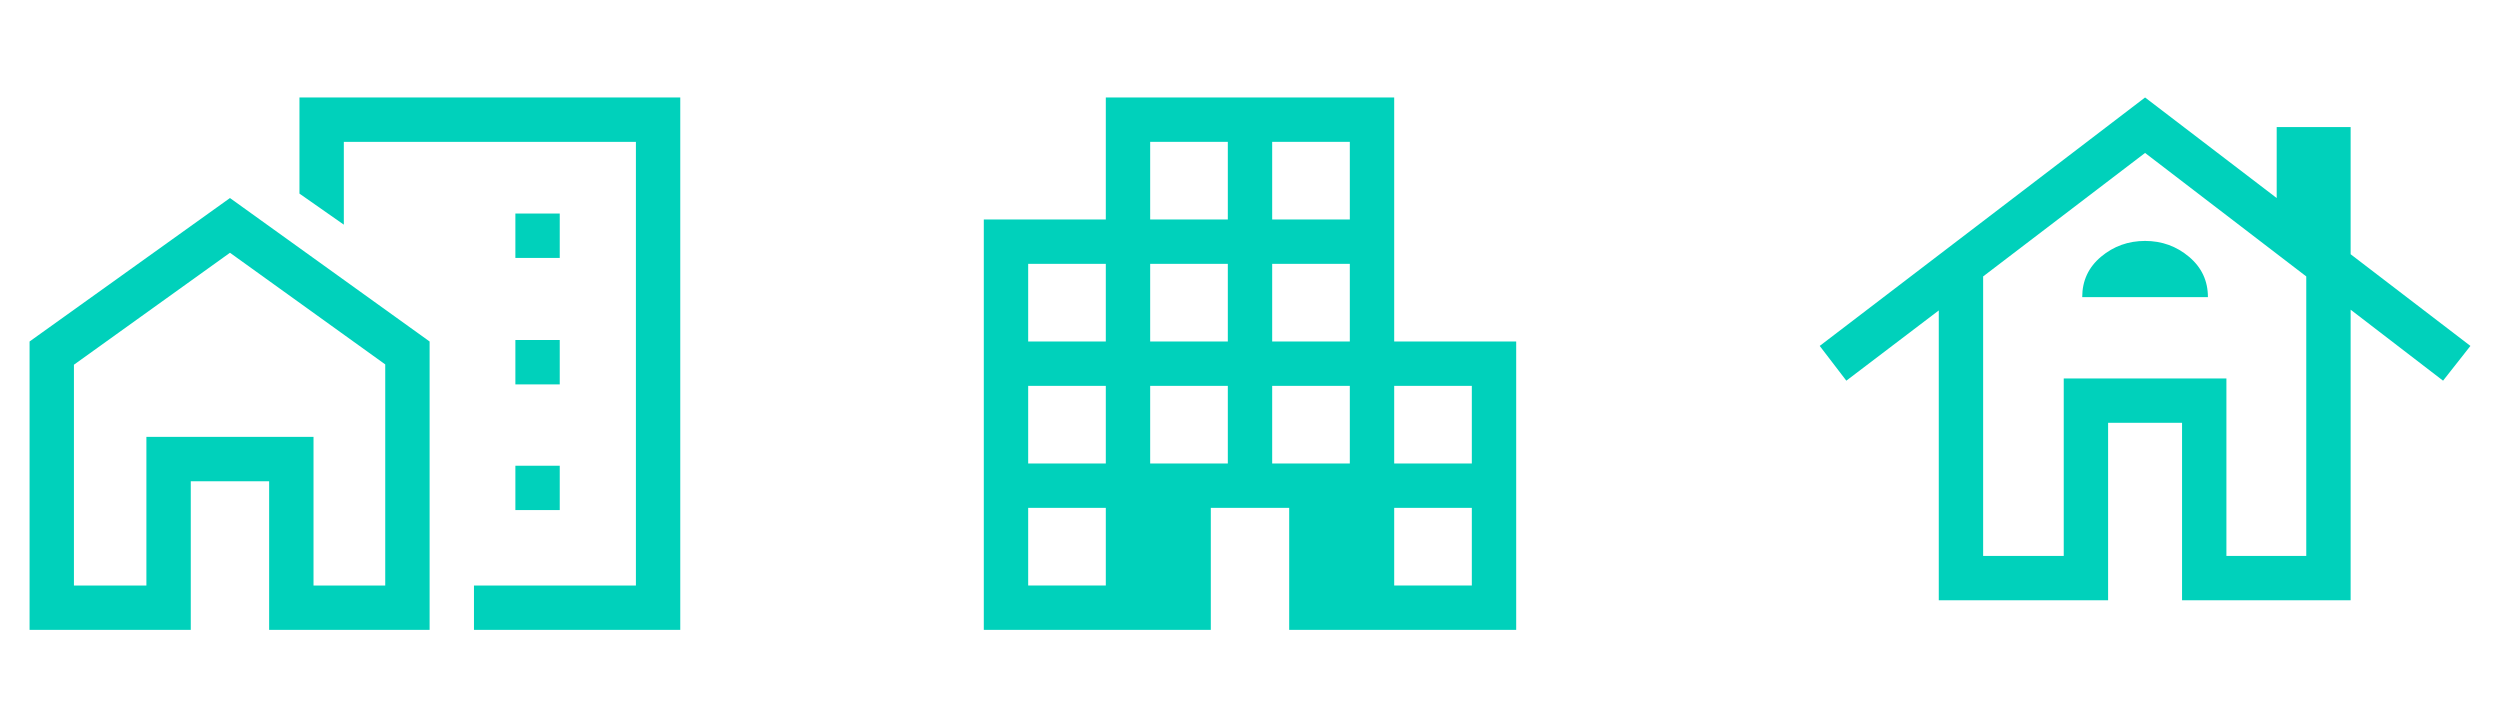 <svg width="204" height="59" viewBox="0 0 204 59" fill="none" xmlns="http://www.w3.org/2000/svg">
<mask id="mask0_63_522" style="mask-type:alpha" maskUnits="userSpaceOnUse" x="0" y="0" width="58" height="59">
<rect y="0.714" width="57.924" height="57.924" fill="#D9D9D9"/>
</mask>
<g mask="url(#mask0_63_522)">
<path d="M42.055 21.047H45.675V17.427H42.055V21.047ZM42.055 31.365H45.675V27.745H42.055V31.365ZM42.055 41.622H45.675V38.002H42.055V41.622ZM38.676 51.397V47.777H51.89V11.574H28.056V18.332L24.436 15.798V7.954H55.51V51.397H38.676ZM2.413 51.397V27.866L18.765 16.16L35.056 27.866V51.397H21.962V39.269H15.567V51.397H2.413ZM6.033 47.777H11.946V35.649H25.583V47.777H31.435V29.736L18.765 20.625L6.033 29.761V47.777Z" fill="#00D1BB"/>
</g>
<mask id="mask1_63_522" style="mask-type:alpha" maskUnits="userSpaceOnUse" x="73" y="0" width="58" height="59">
<rect x="73.038" y="0.714" width="57.924" height="57.924" fill="#D9D9D9"/>
</mask>
<g mask="url(#mask1_63_522)">
<path d="M80.278 51.397V17.91H90.234V7.954H113.766V27.866H123.721V51.397H105.198V41.441H98.802V51.397H80.278ZM83.899 47.777H90.234V41.441H83.899V47.777ZM83.899 37.821H90.234V31.486H83.899V37.821ZM83.899 27.866H90.234V21.53H83.899V27.866ZM93.854 37.821H100.19V31.486H93.854V37.821ZM93.854 27.866H100.19V21.53H93.854V27.866ZM93.854 17.91H100.19V11.574H93.854V17.91ZM103.81 37.821H110.145V31.486H103.81V37.821ZM103.81 27.866H110.145V21.53H103.81V27.866ZM103.81 17.91H110.145V11.574H103.81V17.91ZM113.766 47.777H120.101V41.441H113.766V47.777ZM113.766 37.821H120.101V31.486H113.766V37.821Z" fill="#00D1BB"/>
</g>
<mask id="mask2_63_522" style="mask-type:alpha" maskUnits="userSpaceOnUse" x="146" y="0" width="58" height="59">
<rect x="146.076" y="0.714" width="57.924" height="57.924" fill="#D9D9D9"/>
</mask>
<g mask="url(#mask2_63_522)">
<path d="M158.204 48.984V25.331L150.661 31.063L148.489 28.227L175.038 7.954L185.778 16.16V10.368H191.812V20.746L201.586 28.227L199.354 31.063L191.812 25.271V48.984H178.055V34.503H172.021V48.984H158.204ZM161.824 45.363H168.401V30.882H181.675V45.363H188.191V22.556L175.038 12.479L161.824 22.556V45.363ZM169.909 24.245H180.166C180.166 22.918 179.654 21.822 178.628 20.957C177.602 20.092 176.405 19.66 175.038 19.66C173.67 19.66 172.473 20.089 171.448 20.947C170.422 21.806 169.909 22.905 169.909 24.245Z" fill="#00D1BB"/>
</g>
</svg>
